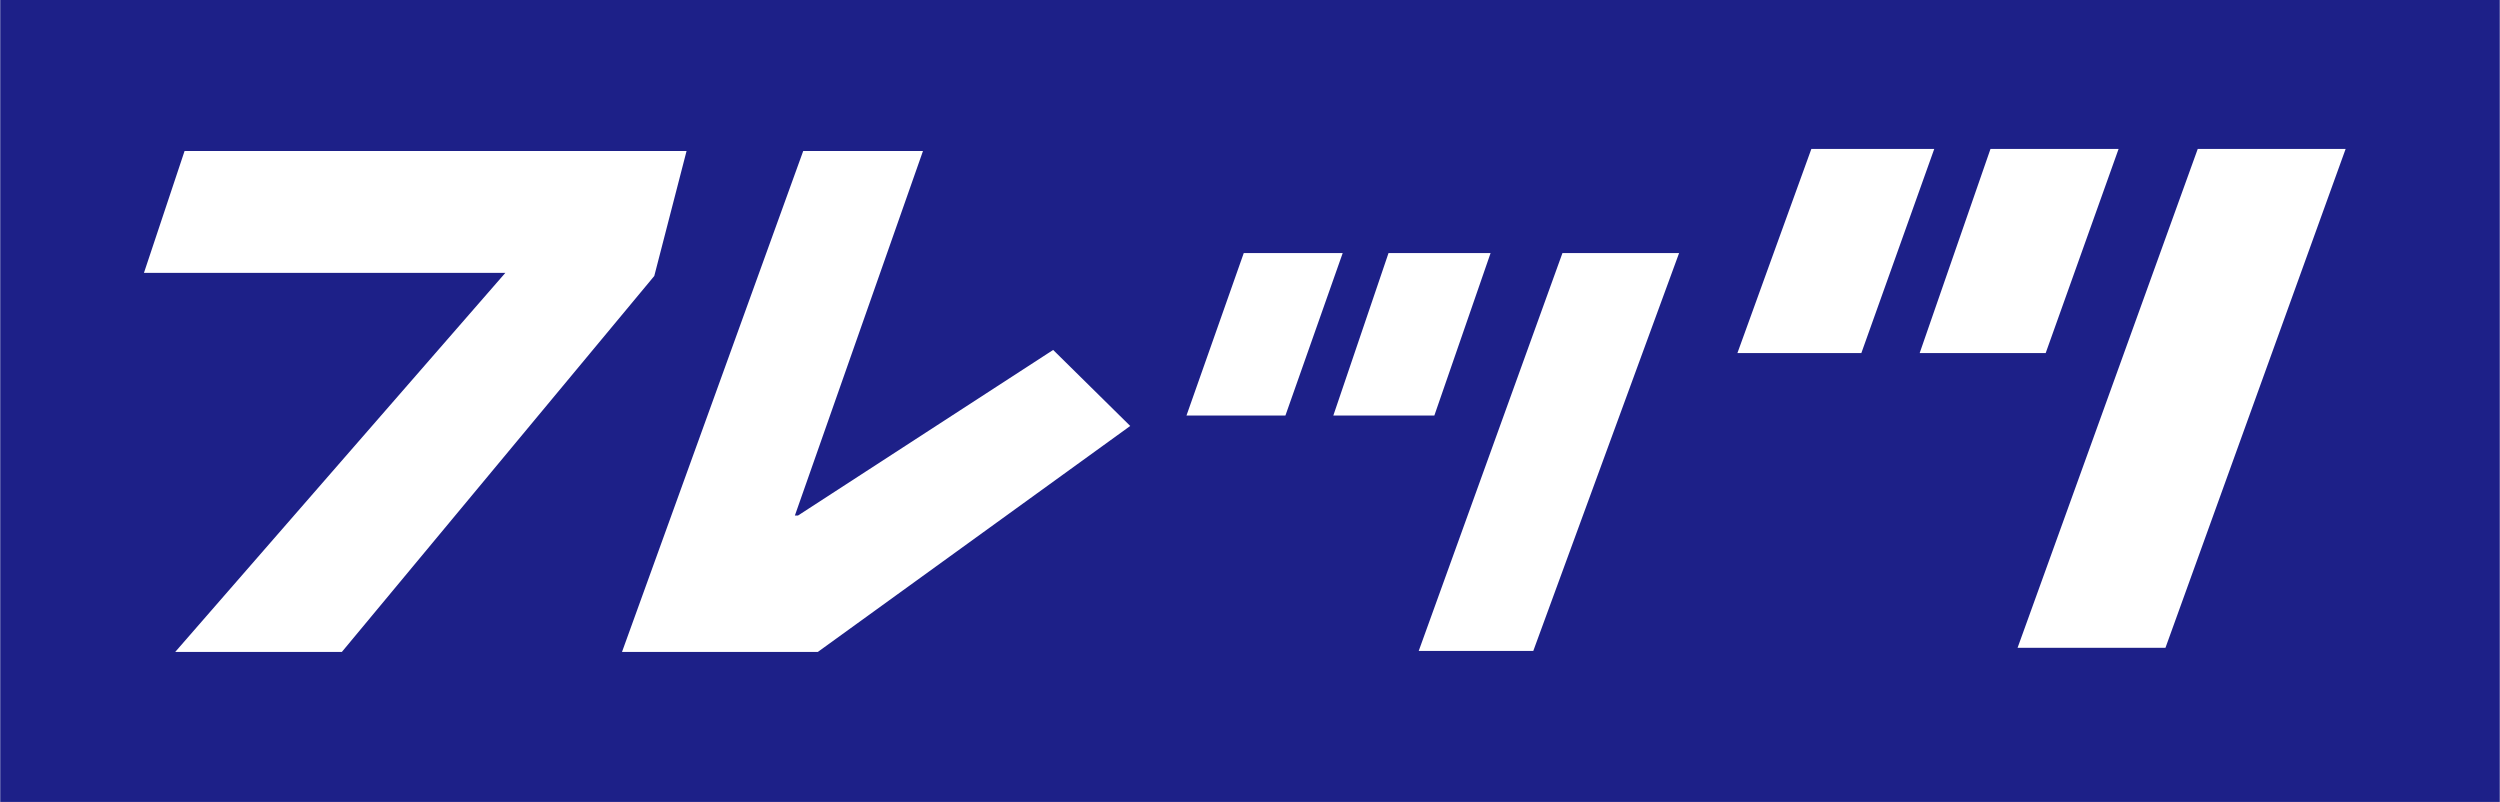 <svg id="レイヤー_1" data-name="レイヤー 1" xmlns="http://www.w3.org/2000/svg" width="84.67mm" height="27.16mm" viewBox="0 0 240 77"><defs><style>.cls-1{fill:#1d2088;}.cls-2{fill:#fff;}</style></defs><title>img_flets</title><g id="Page-1"><g id="img_flets" data-name="img flets"><polygon id="Shape" class="cls-1" points="0 0 240 0 240 77 0 77 0 0"/><path id="Shape-2" data-name="Shape" class="cls-2" d="M32.8,62.6l30-36.1,3.1-12H17.7L13.8,26.2H48.5L16.8,62.6Zm45.7,0,30-21.7-7.4-7.3L76.6,49.5h-.3l12.3-35H77.1L59.7,62.6ZM203.4,14.3H191.1l-6.8,19.6h12.1Zm-17.7,0H173.9l-7.1,19.6h11.9Zm39.5,0H211L193.7,62.2h14.2Zm-82.1,10h-9.8L128,39.9h9.7Zm-14.2,0h-9.5l-5.5,15.6h9.5Zm32.3,0H150L136.2,62.5h11Z" transform="translate(0 0)"/></g></g></svg>